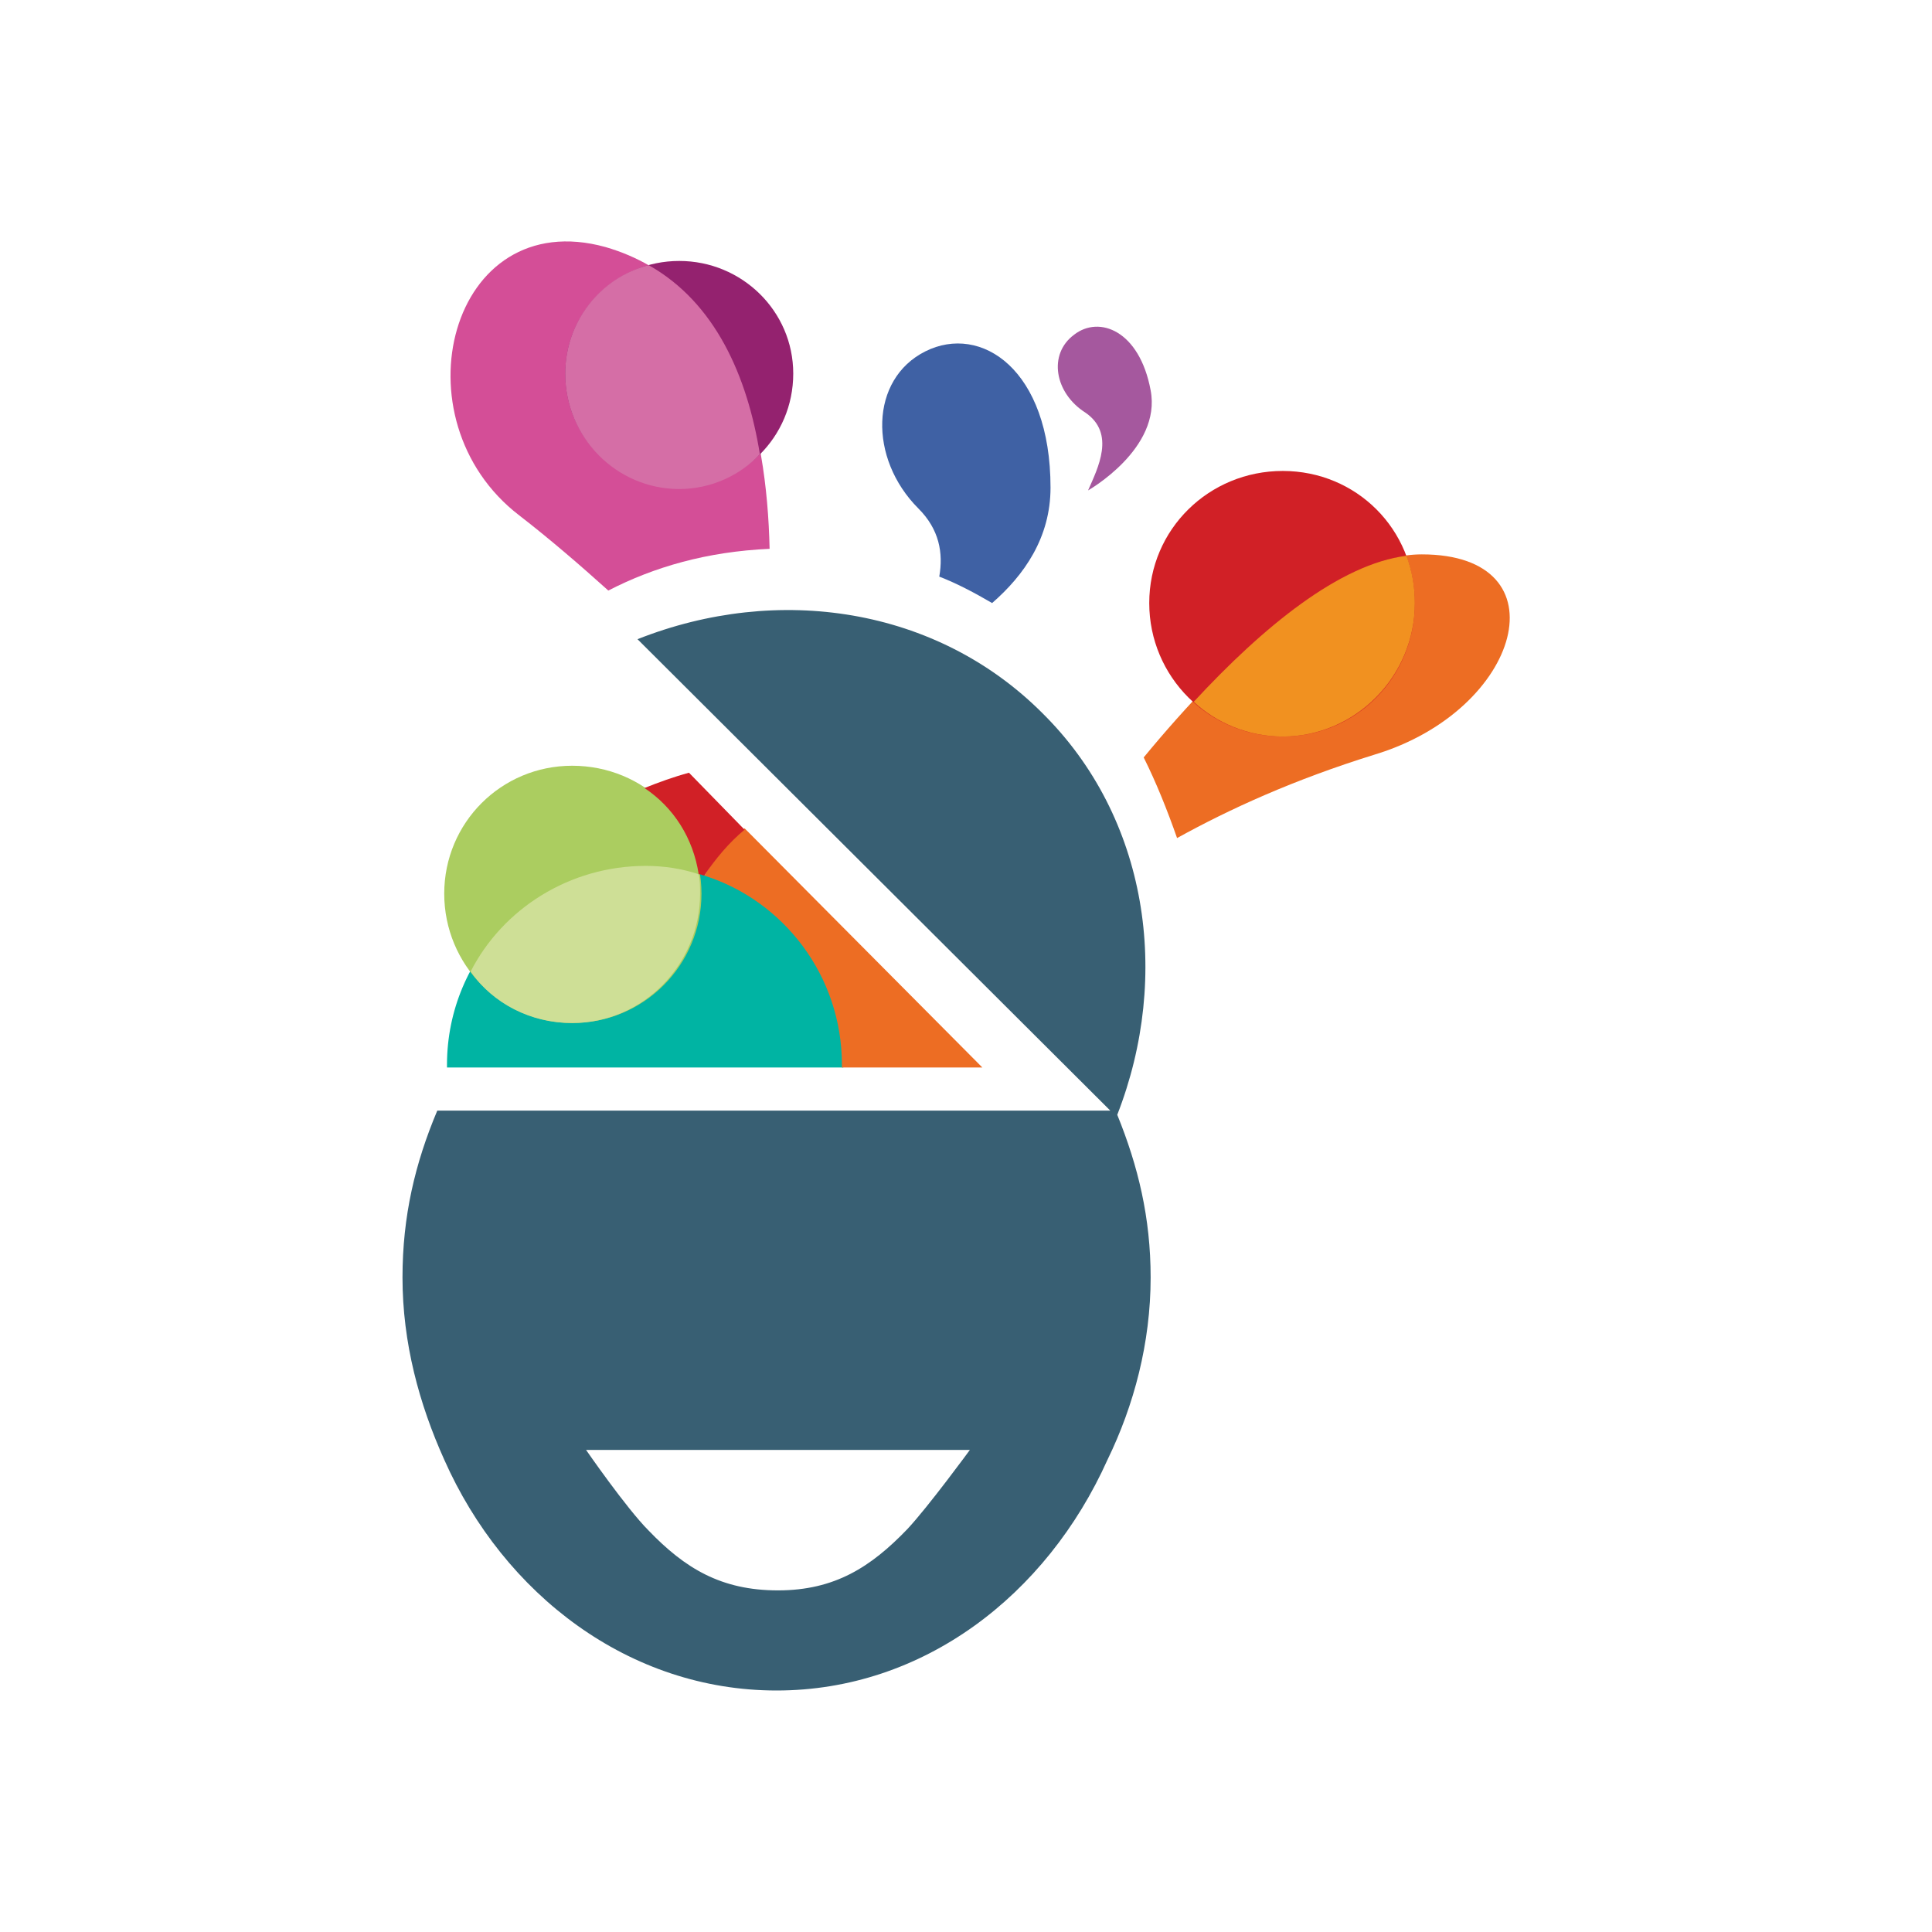 <svg width="72" height="72" viewBox="0 0 72 72" fill="none" xmlns="http://www.w3.org/2000/svg">
<g clip-path="url(#clip0)">
<path fill-rule="evenodd" clip-rule="evenodd" d="M41.637 41.545C43.658 36.363 42.777 30.455 38.839 26.568C34.9 22.63 28.992 21.748 23.758 23.821L41.378 41.39H16.296C15.466 43.359 15 45.328 15 47.608C15 50.044 15.622 52.324 16.555 54.397C18.783 59.424 23.447 63 28.941 63C34.382 63 38.994 59.476 41.275 54.397C42.259 52.376 42.881 50.044 42.881 47.608C42.881 45.38 42.415 43.462 41.637 41.545ZM33.812 56.988C32.465 58.388 31.117 59.269 28.992 59.269C26.868 59.269 25.52 58.44 24.173 57.04C23.344 56.211 21.841 54.035 21.841 54.035H36.144C36.144 54.035 34.589 56.159 33.812 56.988Z" fill="#385F73"/>
<path fill-rule="evenodd" clip-rule="evenodd" d="M16.658 39.783C16.658 39.731 16.658 39.731 16.658 39.679C16.658 35.585 19.975 32.269 24.017 32.269C28.111 32.269 31.428 35.585 31.428 39.679C31.428 39.731 31.428 39.731 31.428 39.783H16.658V39.783Z" fill="#00B4A3"/>
<path fill-rule="evenodd" clip-rule="evenodd" d="M26.09 32.58C26.038 32.58 25.987 32.528 25.935 32.528C25.987 32.528 26.038 32.58 26.09 32.58ZM25.779 32.476C25.727 32.476 25.676 32.476 25.624 32.424C25.676 32.476 25.727 32.476 25.779 32.476ZM25.468 32.424C25.365 32.424 25.261 32.372 25.157 32.372C25.261 32.372 25.365 32.424 25.468 32.424ZM25.106 32.372C25.002 32.32 24.898 32.32 24.846 32.32C24.898 32.32 25.002 32.32 25.106 32.372ZM24.691 32.32C24.639 32.32 24.536 32.32 24.484 32.32C24.536 32.32 24.639 32.32 24.691 32.32ZM24.38 32.269C24.276 32.269 24.121 32.269 24.017 32.269C24.121 32.269 24.276 32.269 24.38 32.269ZM31.376 39.783C31.376 39.731 31.376 39.731 31.376 39.679C31.376 36.363 29.2 33.564 26.246 32.631C26.66 31.958 27.127 31.388 27.749 30.869L36.61 39.783H31.376V39.783Z" fill="#ED6D23"/>
<path fill-rule="evenodd" clip-rule="evenodd" d="M21.322 28.537C24.017 28.537 26.142 30.662 26.142 33.305C26.142 35.948 24.017 38.125 21.322 38.125C18.679 38.125 16.555 35.948 16.555 33.305C16.555 30.662 18.679 28.537 21.322 28.537Z" fill="#ABCD60"/>
<path fill-rule="evenodd" clip-rule="evenodd" d="M21.322 38.125C19.768 38.125 18.369 37.399 17.539 36.207C18.731 33.875 21.219 32.269 24.069 32.269C24.743 32.269 25.416 32.372 26.038 32.58C26.09 32.787 26.09 33.046 26.09 33.305C26.09 35.948 23.965 38.125 21.322 38.125Z" fill="#CEDF96"/>
<path fill-rule="evenodd" clip-rule="evenodd" d="M26.246 32.631C26.194 32.631 26.142 32.58 26.038 32.58C25.831 31.232 25.106 30.092 24.017 29.367C24.536 29.159 25.106 28.952 25.676 28.797L27.749 30.921C27.179 31.388 26.66 32.01 26.246 32.631Z" fill="#D12026"/>
<path fill-rule="evenodd" clip-rule="evenodd" d="M22.67 22.008C21.633 21.075 20.493 20.09 19.353 19.209C14.689 15.633 16.762 7.601 22.566 9.207C27.386 10.607 28.578 15.893 28.681 20.453C26.349 20.557 24.38 21.127 22.67 22.008Z" fill="#D44E97"/>
<path fill-rule="evenodd" clip-rule="evenodd" d="M25.313 9.725C27.645 9.725 29.562 11.591 29.562 13.923C29.562 16.307 27.645 18.173 25.313 18.173C22.981 18.173 21.064 16.307 21.064 13.923C21.064 11.591 22.981 9.725 25.313 9.725Z" fill="#94226F"/>
<path fill-rule="evenodd" clip-rule="evenodd" d="M28.319 16.929C27.593 17.706 26.505 18.225 25.313 18.225C22.981 18.225 21.064 16.307 21.064 13.923C21.064 12.006 22.359 10.347 24.173 9.881C26.66 11.28 27.852 14.027 28.319 16.929Z" fill="#D56EA6"/>
<path fill-rule="evenodd" clip-rule="evenodd" d="M36.973 22.474C36.351 22.111 35.678 21.748 35.004 21.489C35.159 20.608 35.004 19.727 34.226 18.95C32.361 17.084 32.413 14.13 34.486 13.094C36.559 12.057 39.15 13.768 39.15 18.173C39.15 20.038 38.165 21.438 36.973 22.474Z" fill="#3F61A4"/>
<path fill-rule="evenodd" clip-rule="evenodd" d="M40.549 18.276C40.549 18.276 43.296 16.722 42.881 14.545C42.466 12.317 40.964 11.747 40.031 12.472C39.046 13.198 39.305 14.649 40.445 15.374C41.585 16.152 40.912 17.447 40.549 18.276Z" fill="#A5589E"/>
<path fill-rule="evenodd" clip-rule="evenodd" d="M51.224 28.123C48.219 29.056 45.835 30.144 43.866 31.232C43.503 30.196 43.088 29.159 42.622 28.227C45.783 24.392 49.773 20.66 52.986 20.66C58.324 20.66 56.718 26.465 51.224 28.123Z" fill="#ED6D23"/>
<path fill-rule="evenodd" clip-rule="evenodd" d="M47.804 17.551C50.551 17.551 52.727 19.727 52.727 22.474C52.727 25.221 50.551 27.449 47.804 27.449C45.057 27.449 42.829 25.221 42.829 22.474C42.829 19.727 45.057 17.551 47.804 17.551Z" fill="#D12026"/>
<path fill-rule="evenodd" clip-rule="evenodd" d="M47.804 27.449C46.508 27.449 45.316 26.931 44.487 26.154C47.078 23.355 49.929 21.023 52.416 20.712C52.624 21.282 52.727 21.852 52.727 22.474C52.727 25.221 50.499 27.449 47.804 27.449Z" fill="#F19120"/>
</g>
<defs>
<clipPath id="clip0">
<rect width="41.251" height="54" fill="white" transform="translate(15 9)"/>
</clipPath>
</defs>
</svg>
